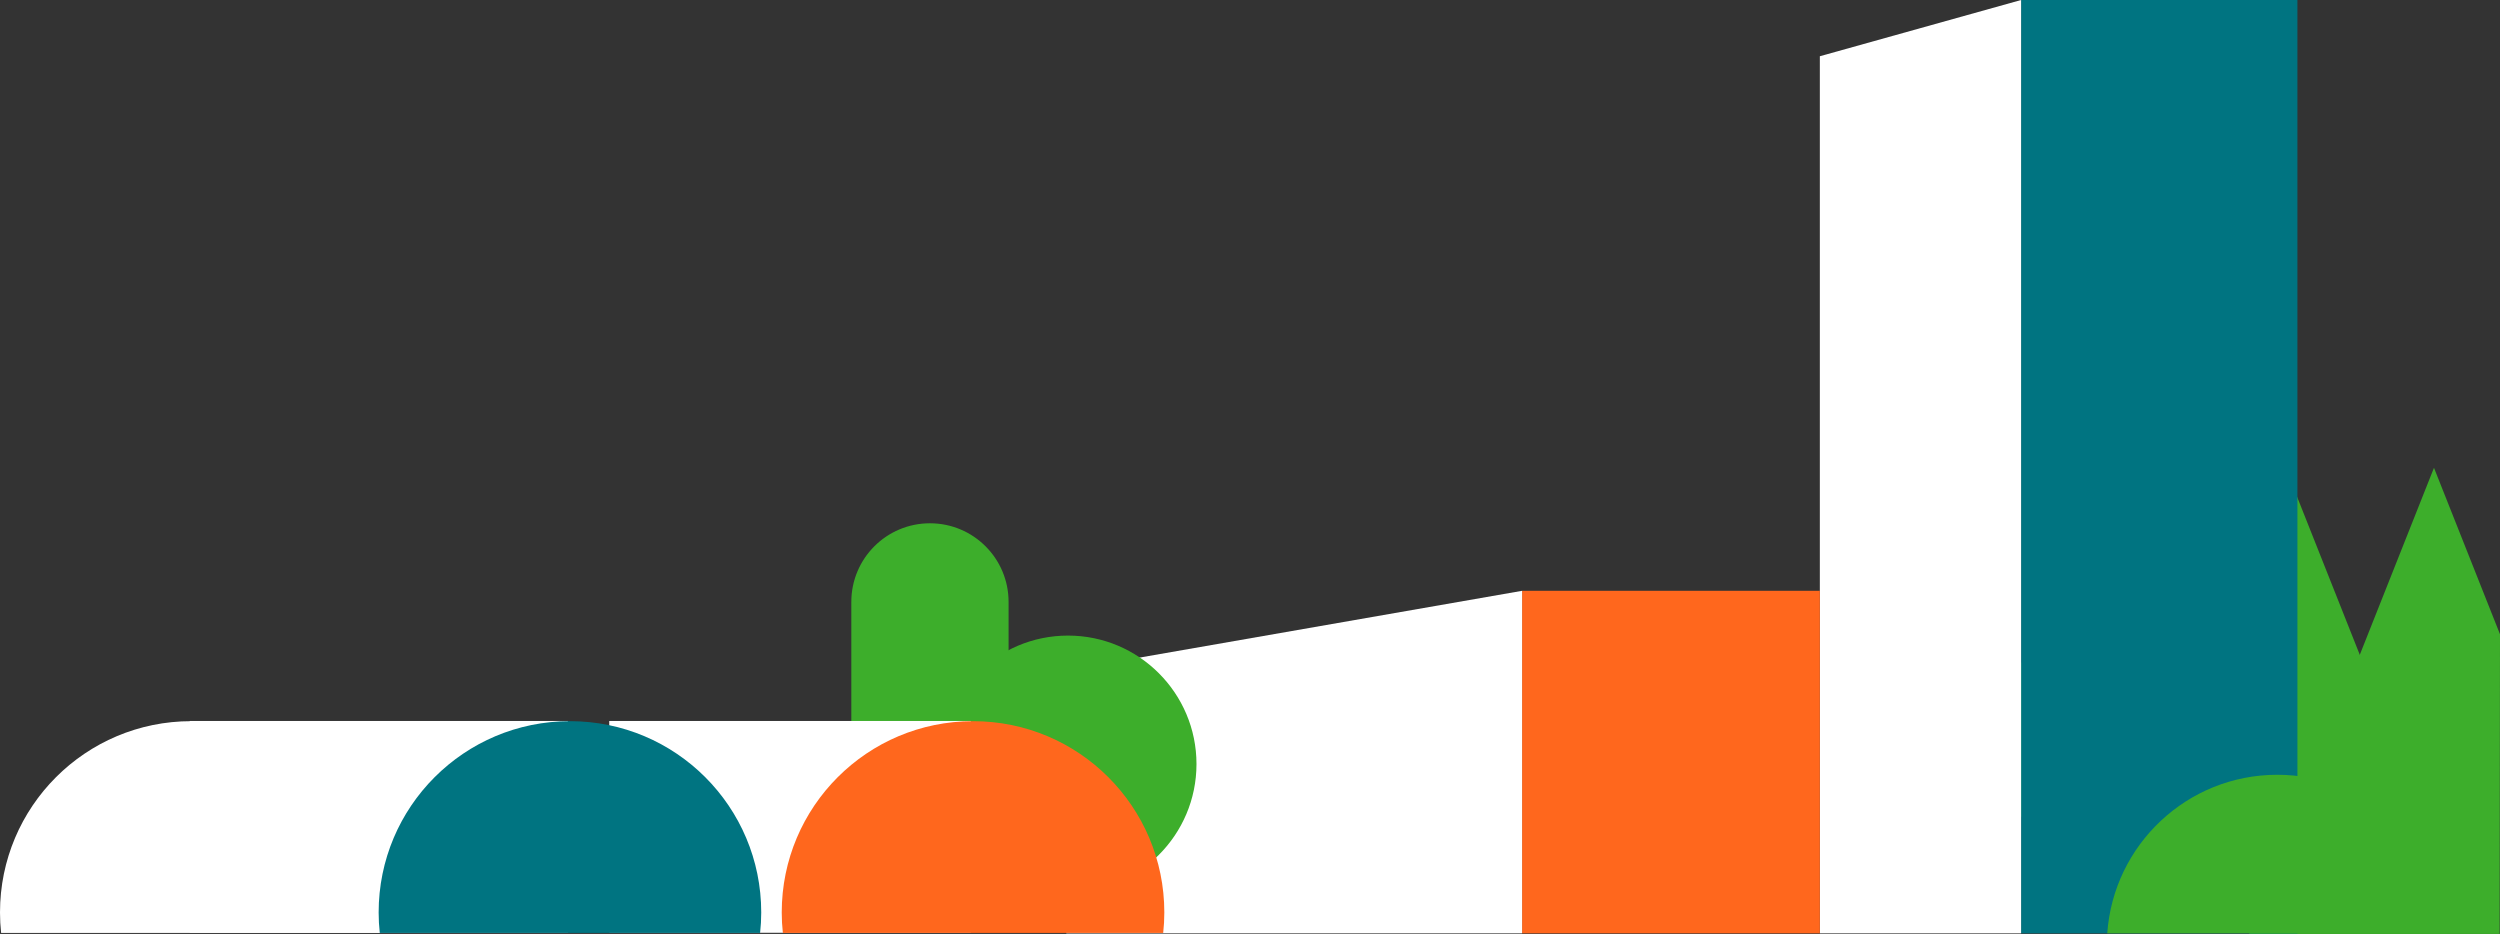 <?xml version="1.0" encoding="UTF-8"?><svg id="Calque_2" xmlns="http://www.w3.org/2000/svg" viewBox="0 0 132.91 49.65"><rect x="0" y="0" width="132.91" height="49.65" fill="#333333" stroke="none"/><defs><style>.cls-1{fill:#007481;}.cls-2{fill:#fff;}.cls-3{fill:#ff671d;}.cls-4{fill:#3dae2b;}</style></defs><g id="Calque_1-2"><g><g><polygon class="cls-4" points="119.57 49.65 132.89 49.65 132.91 33.72 129.4 24.87 119.57 49.65"/><polygon class="cls-4" points="101.76 43.42 128.87 43.42 119.04 18.64 101.76 43.42"/></g><g><g><rect class="cls-1" x="107.45" width="14.69" height="49.62"/><polygon class="cls-2" points="96.75 2.99 96.75 49.62 107.45 49.62 107.45 0 96.75 2.99"/><path class="cls-4" d="M130.11,49.62c-.33-4.71-4.25-8.43-9.04-8.43s-8.71,3.72-9.04,8.43h18.08Z"/><rect class="cls-3" x="80.92" y="31.41" width="15.83" height="18.21"/><polygon class="cls-2" points="56.69 35.64 56.69 49.62 80.92 49.62 80.92 31.41 56.69 35.64"/></g><path class="cls-4" d="M45.26,40.81c0,2.31,1.87,4.18,4.18,4.18s4.18-1.87,4.18-4.18v-8.81c0-2.31-1.87-4.18-4.18-4.18s-4.18,1.87-4.18,4.18v8.81Z"/><path class="cls-4" d="M56.78,47.45c3.77,0,6.83-3.06,6.83-6.83s-3.06-6.83-6.83-6.83-6.83,3.06-6.83,6.83,3.06,6.83,6.83,6.83"/><rect class="cls-2" x="32.39" y="38.33" width="19.23" height="11.26"/><path class="cls-3" d="M61.84,49.6c.04-.36,.06-.72,.06-1.09,0-5.62-4.55-10.17-10.17-10.17s-10.17,4.55-10.17,10.17c0,.37,.02,.73,.06,1.09h20.22Z"/><rect class="cls-2" x="10.09" y="38.33" width="20.11" height="11.26"/><path class="cls-2" d="M20.28,49.6c.04-.36,.06-.72,.06-1.09,0-5.62-4.55-10.17-10.17-10.17S0,42.89,0,48.51c0,.37,.02,.73,.06,1.09H20.28Z"/><path class="cls-1" d="M40.41,49.6c.04-.36,.06-.72,.06-1.09,0-5.62-4.55-10.17-10.17-10.17s-10.17,4.55-10.17,10.17c0,.37,.02,.73,.06,1.09h20.22Z"/></g></g></g></svg>